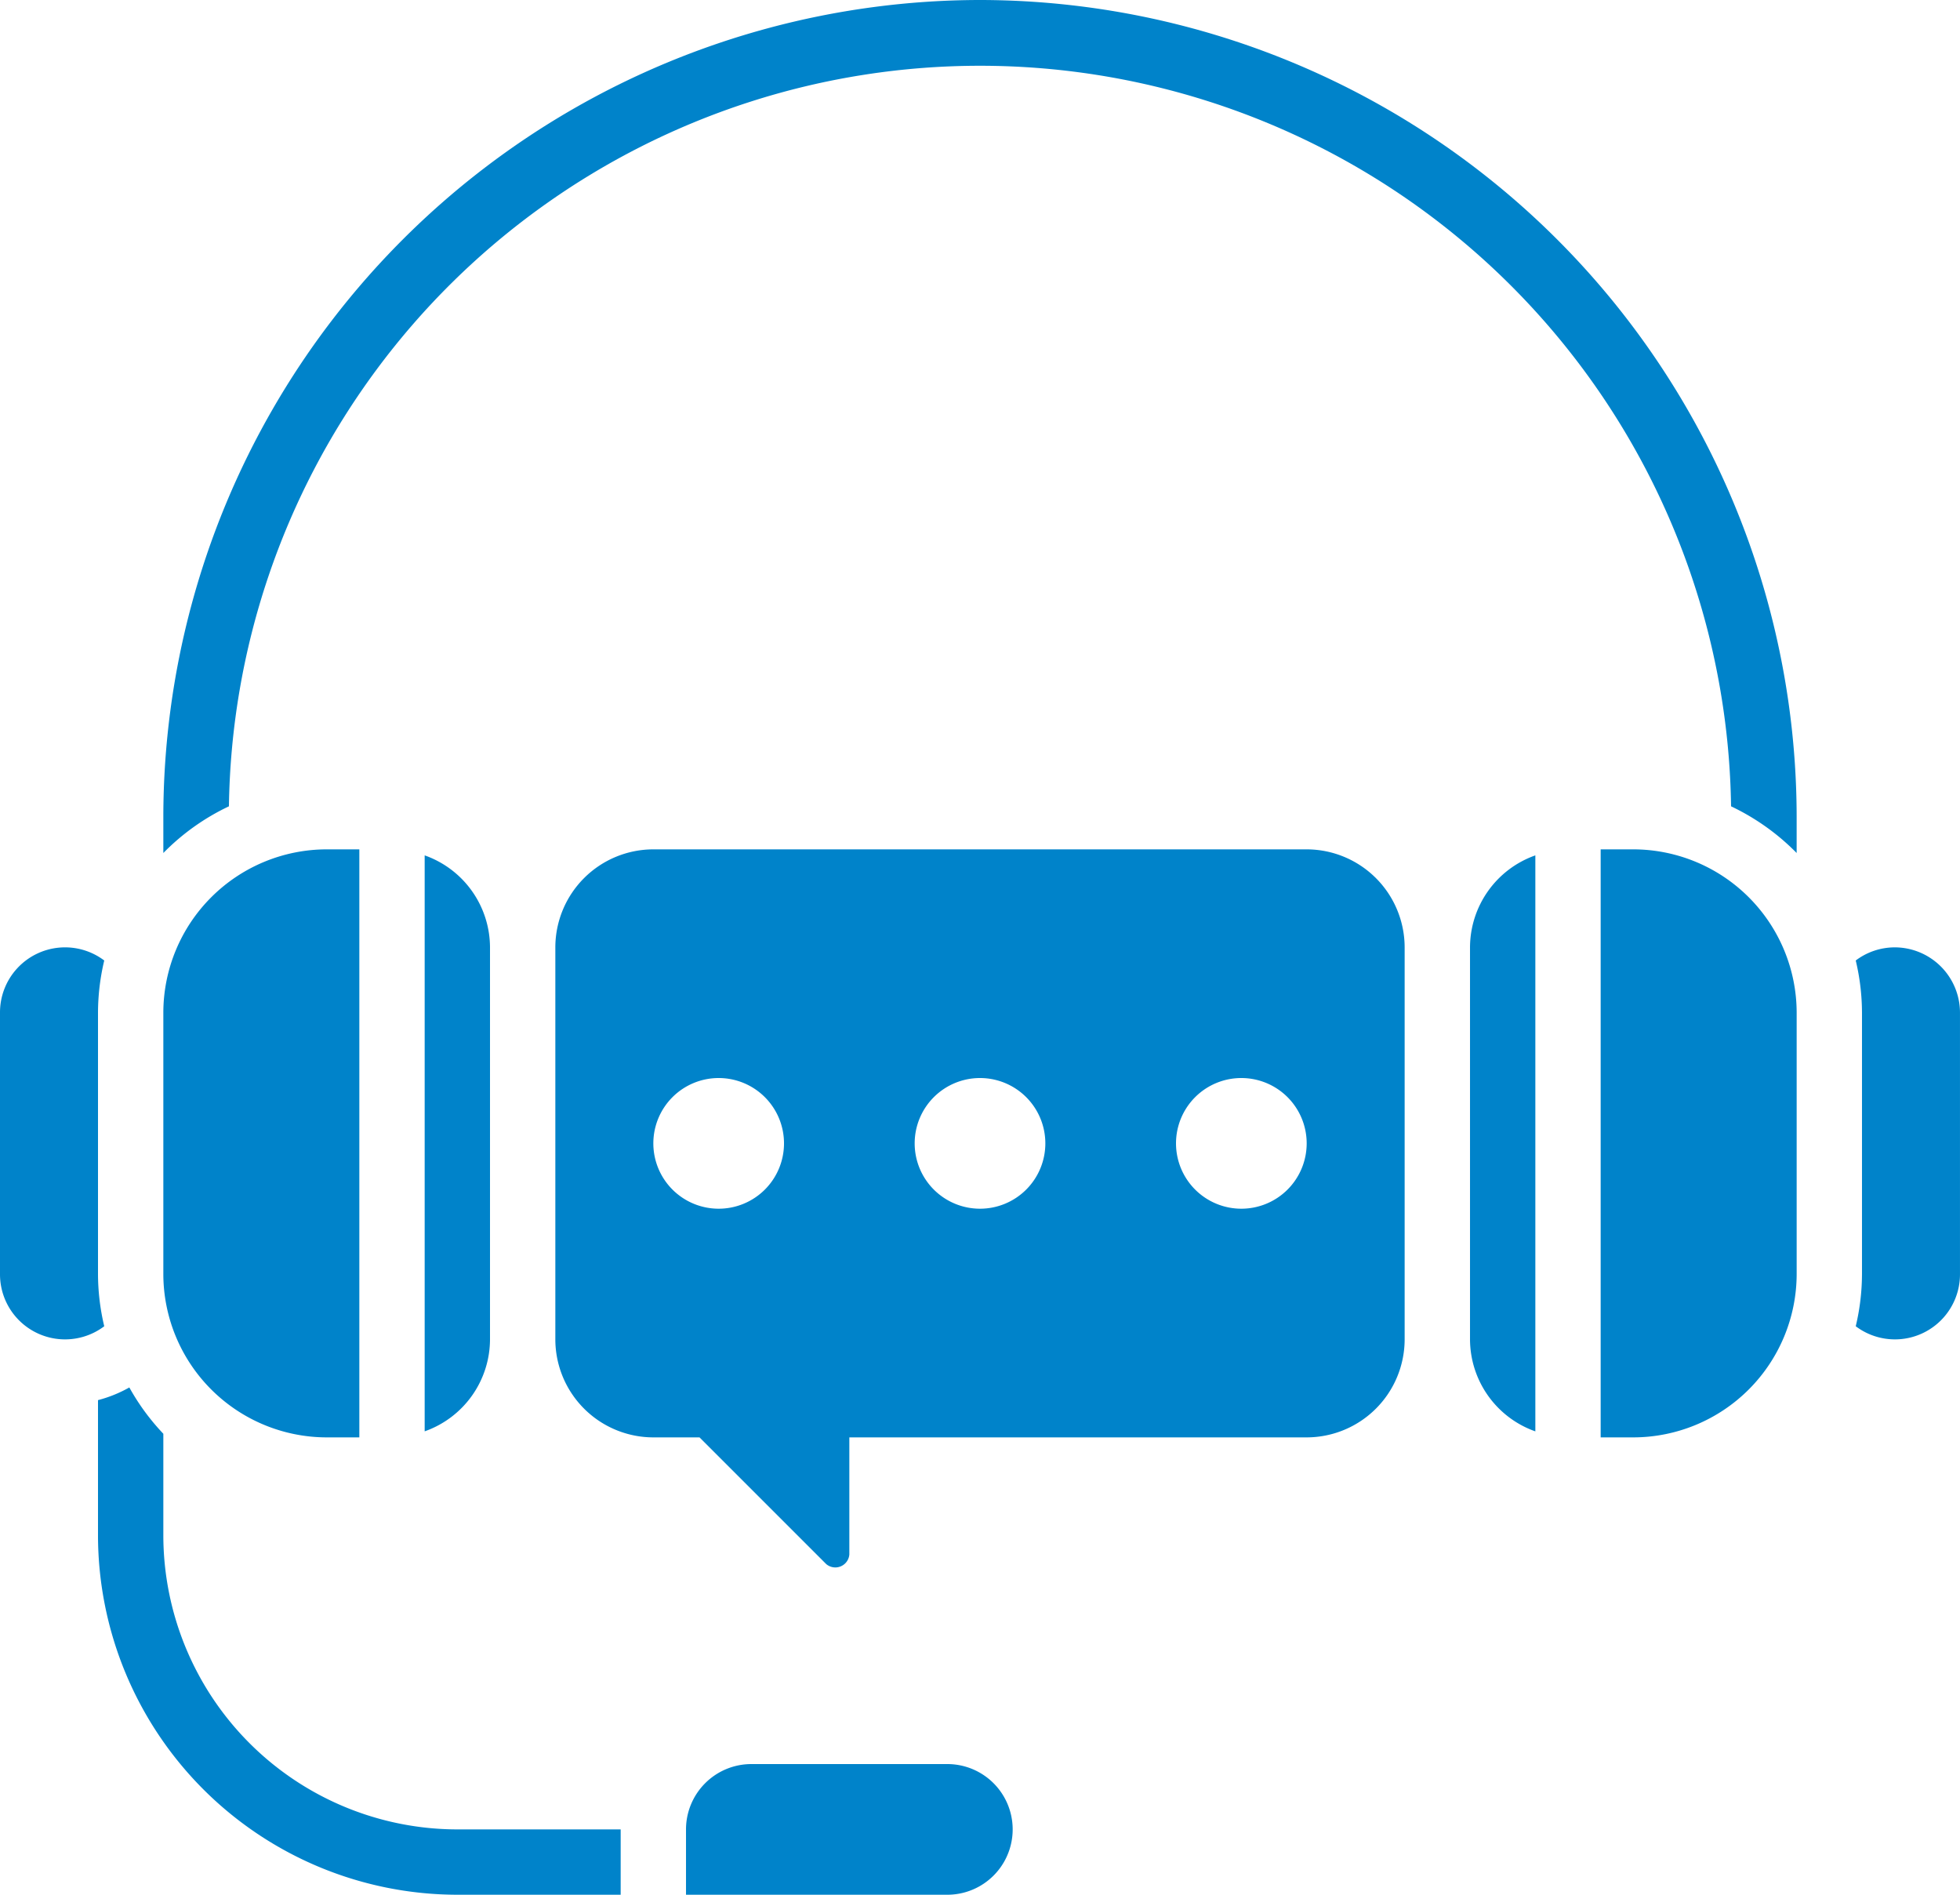 <svg xmlns="http://www.w3.org/2000/svg" width="130.619" height="126.265" viewBox="0 0 130.619 126.265">
  <g id="online-chat" transform="translate(0)">
    <path id="Path_387" data-name="Path 387" d="M69.071,29H25.531A6.539,6.539,0,0,0,19,35.531V61.655a6.539,6.539,0,0,0,6.531,6.531h3.078l8.445,8.445a.937.937,0,0,0,1.539-.638V68.186H69.071A6.539,6.539,0,0,0,75.6,61.655V35.531A6.539,6.539,0,0,0,69.071,29ZM29.885,52.947a4.354,4.354,0,1,1,4.354-4.354A4.353,4.353,0,0,1,29.885,52.947Zm17.416,0a4.354,4.354,0,1,1,4.354-4.354A4.353,4.353,0,0,1,47.3,52.947Zm17.416,0a4.354,4.354,0,1,1,4.354-4.354A4.353,4.353,0,0,1,64.717,52.947Z" transform="translate(18.009 27.601)" fill="#0083ca"/>
    <path id="Path_388" data-name="Path 388" d="M40.416,57H27.354A4.358,4.358,0,0,0,23,61.354v4.354H40.416a4.354,4.354,0,0,0,0-8.708Z" transform="translate(22.717 60.557)" fill="#0083ca"/>
    <path id="Path_389" data-name="Path 389" d="M19.354,61.438V35.314A6.522,6.522,0,0,0,15,29.184V67.566a6.517,6.517,0,0,0,4.354-6.128Z" transform="translate(13.301 27.818)" fill="#0083ca"/>
    <path id="Path_390" data-name="Path 390" d="M9.354,55.331V48.558a15.1,15.1,0,0,1-2.266-3.087A8.661,8.661,0,0,1,5,46.316v9.015A23.975,23.975,0,0,0,28.947,79.277H39.832V74.923H28.947A19.614,19.614,0,0,1,9.354,55.331Z" transform="translate(1.531 46.988)" fill="#0083ca"/>
    <path id="Path_391" data-name="Path 391" d="M17.885,68.186h2.177V29H17.885A10.9,10.9,0,0,0,7,39.885V57.3A10.9,10.9,0,0,0,17.885,68.186Z" transform="translate(3.885 27.601)" fill="#0083ca"/>
    <path id="Path_392" data-name="Path 392" d="M53.177,29H51V68.186h2.177A10.9,10.9,0,0,0,64.062,57.3V39.885A10.9,10.9,0,0,0,53.177,29Z" transform="translate(55.672 27.601)" fill="#0083ca"/>
    <path id="Path_393" data-name="Path 393" d="M47,35.314V61.438a6.522,6.522,0,0,0,4.354,6.13V29.184A6.522,6.522,0,0,0,47,35.314Z" transform="translate(50.965 27.818)" fill="#0083ca"/>
    <path id="Path_394" data-name="Path 394" d="M61.425,3A54.486,54.486,0,0,0,7,57.425v2.419a15.262,15.262,0,0,1,4.371-3.111,50.058,50.058,0,0,1,100.106,0,15.347,15.347,0,0,1,4.371,3.111V57.425A54.486,54.486,0,0,0,61.425,3Z" transform="translate(3.885 -3)" fill="#0083ca"/>
    <path id="Path_395" data-name="Path 395" d="M61.4,32a4.315,4.315,0,0,0-2.593.875,15.142,15.142,0,0,1,.416,3.479V53.77a15.141,15.141,0,0,1-.416,3.479,4.335,4.335,0,0,0,6.947-3.479V36.354A4.353,4.353,0,0,0,61.4,32Z" transform="translate(64.864 31.132)" fill="#0083ca"/>
    <path id="Path_396" data-name="Path 396" d="M8.531,53.77V36.354a15.142,15.142,0,0,1,.416-3.479A4.335,4.335,0,0,0,2,36.354V53.77a4.335,4.335,0,0,0,6.947,3.479A15.142,15.142,0,0,1,8.531,53.77Z" transform="translate(-2 31.132)" fill="#0083ca"/>
  </g>
</svg>

